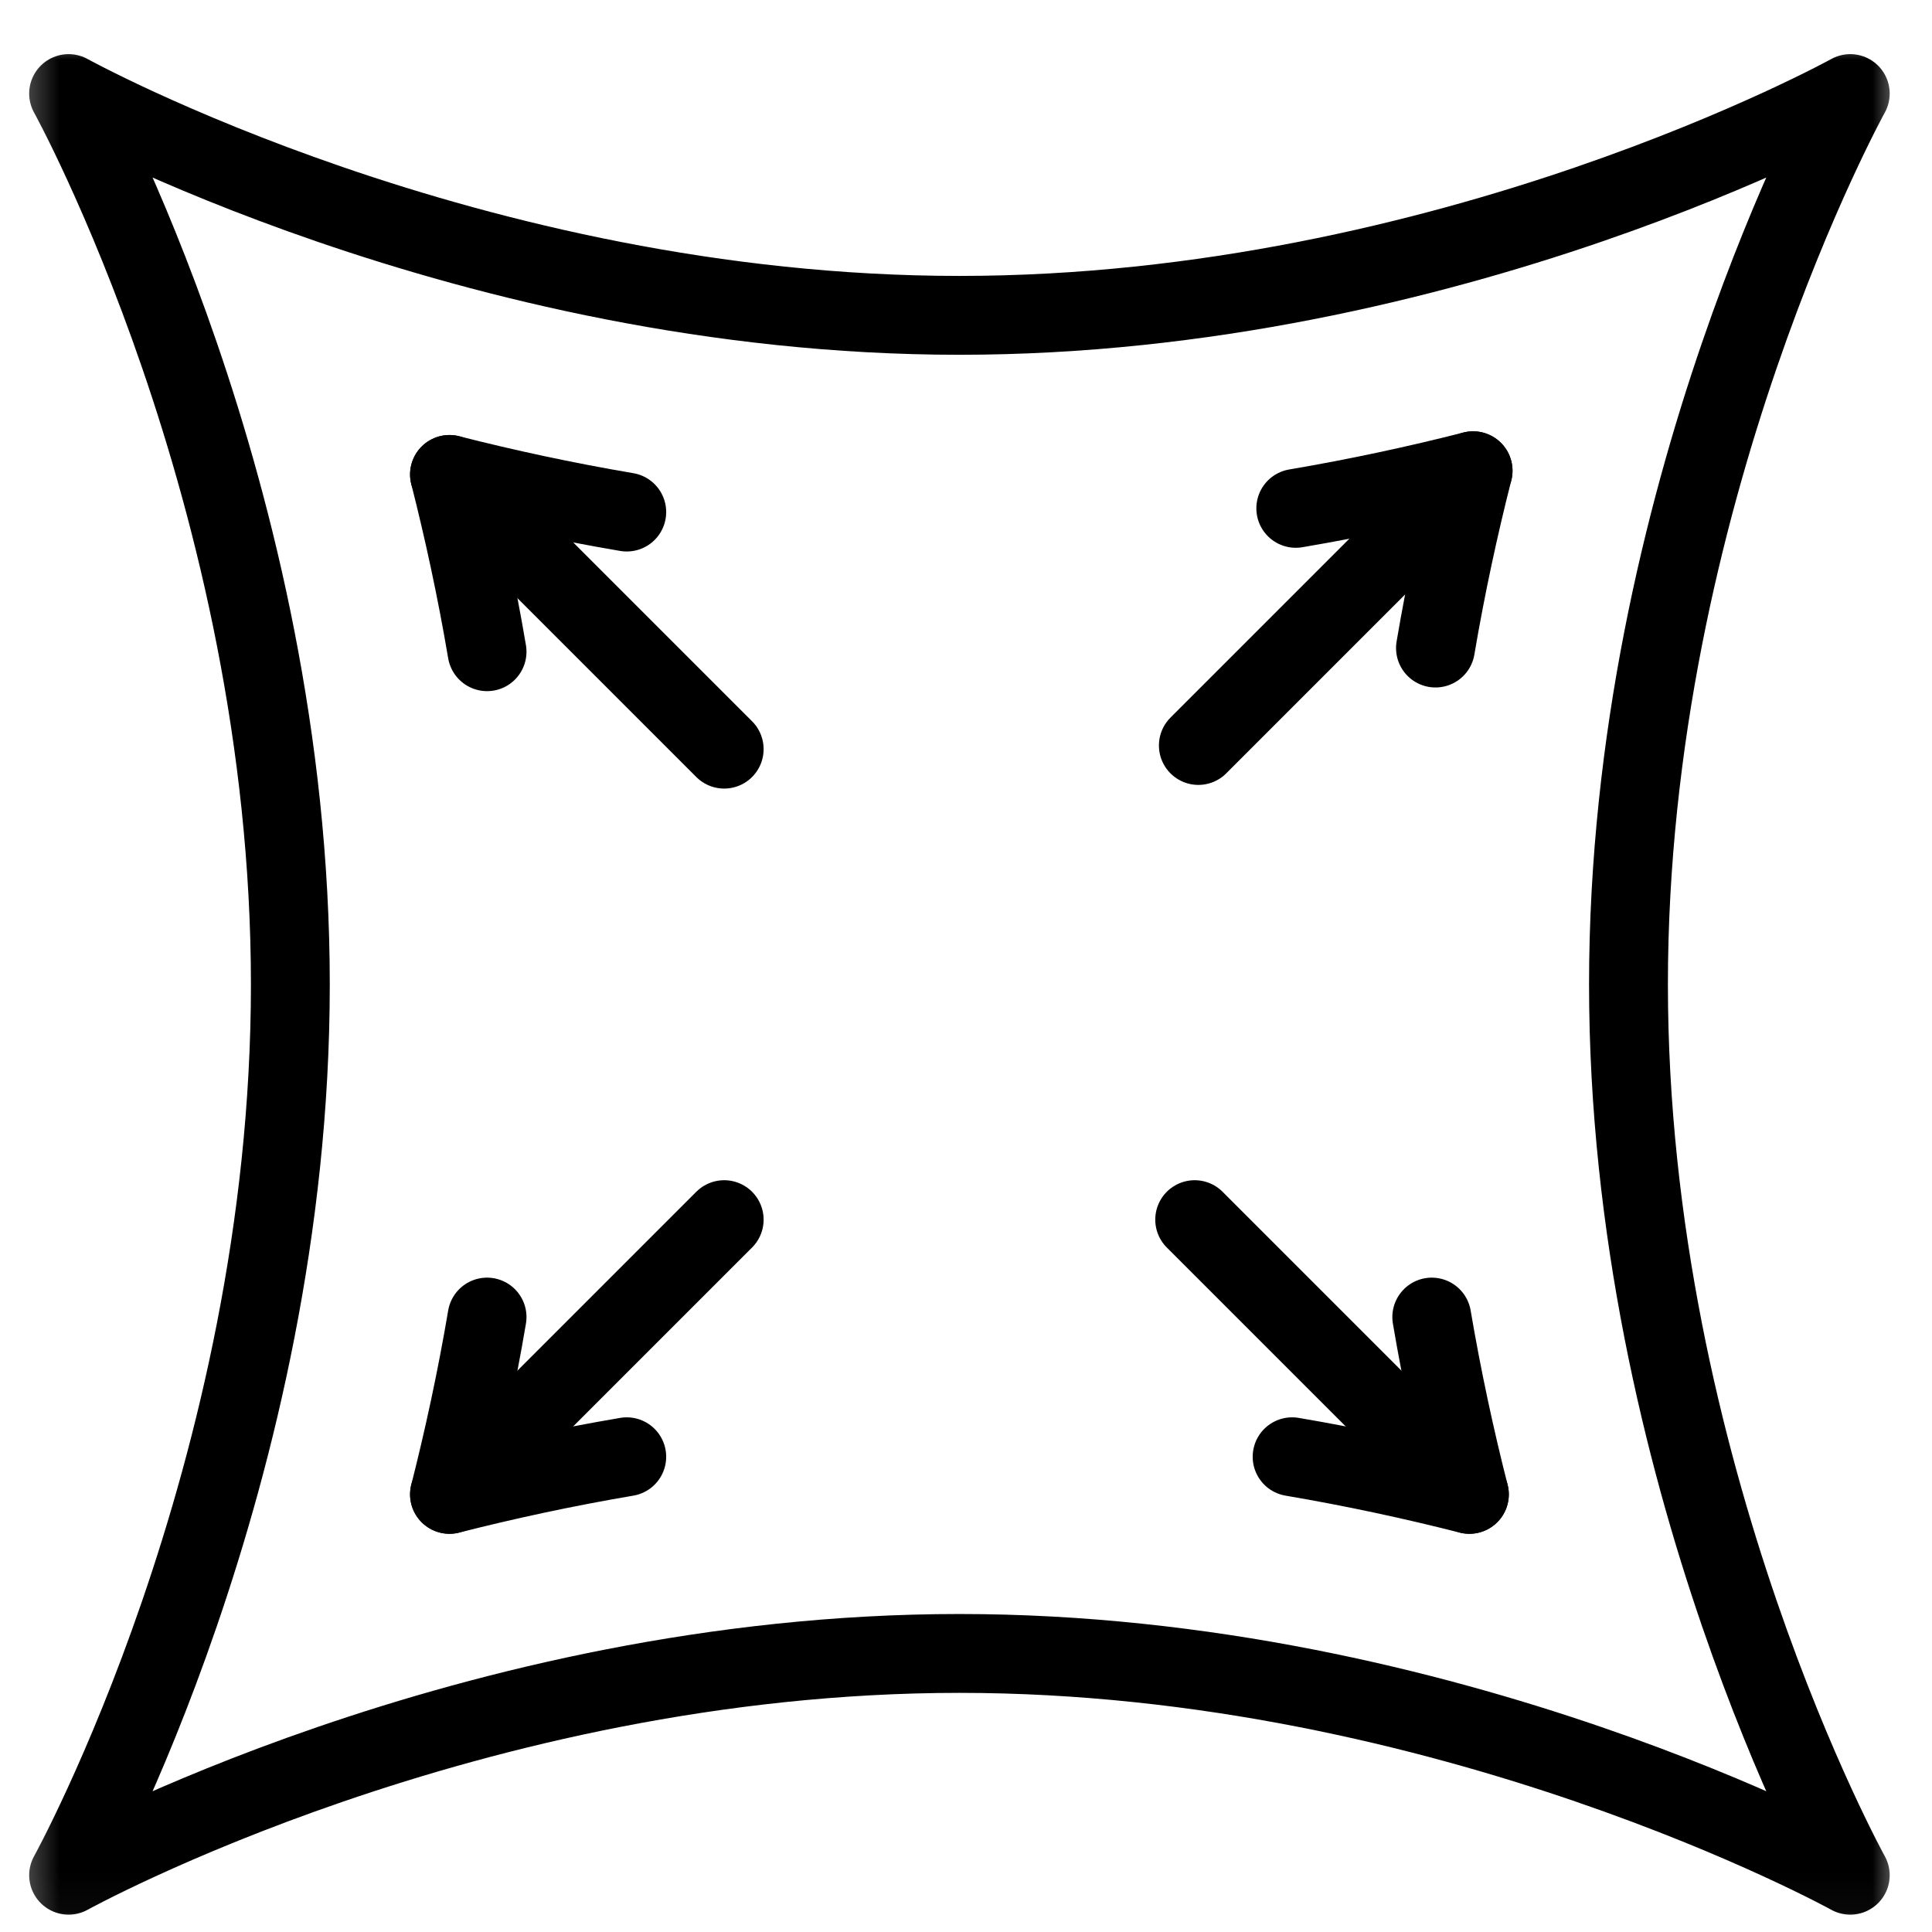 <svg xmlns="http://www.w3.org/2000/svg" fill="none" viewBox="0 0 49 49" height="49" width="49">
<g clip-path="url(#clip0_6885_4394)">
<mask height="49" width="49" y="0" x="0" maskUnits="userSpaceOnUse" style="mask-type:luminance" id="mask0_6885_4394">
<path fill="white" d="M0.333 0.967H48.333V48.967H0.333V0.967Z"></path>
</mask>
<g mask="url(#mask0_6885_4394)">
<path stroke-linejoin="round" stroke-linecap="round" stroke-miterlimit="10" stroke-width="2" stroke="black" d="M36.313 33.404C36.581 34.982 36.907 36.486 37.267 37.901C35.853 37.541 34.349 37.215 32.771 36.947"></path>
<path stroke-linejoin="round" stroke-linecap="round" stroke-miterlimit="10" stroke-width="2" stroke="black" d="M15.896 36.947C14.318 37.215 12.814 37.541 11.4 37.901C11.759 36.486 12.086 34.982 12.353 33.404"></path>
<path stroke-linejoin="round" stroke-linecap="round" stroke-miterlimit="10" stroke-width="2" stroke="black" d="M12.353 16.529C12.086 14.952 11.759 13.447 11.4 12.033C12.814 12.393 14.318 12.719 15.896 12.987"></path>
<path stroke-linejoin="round" stroke-linecap="round" stroke-miterlimit="10" stroke-width="2" stroke="black" d="M30.3 30.933L37.267 37.9"></path>
<path stroke-linejoin="round" stroke-linecap="round" stroke-miterlimit="10" stroke-width="2" stroke="black" d="M46.927 2.373C46.927 2.373 36.76 7.998 24.333 7.998C11.907 7.998 1.74 2.373 1.74 2.373C1.74 2.373 7.364 12.54 7.364 24.967C7.364 37.393 1.74 47.56 1.74 47.56C1.74 47.56 11.907 41.935 24.333 41.935C36.76 41.935 46.927 47.56 46.927 47.56C46.927 47.56 41.302 37.393 41.302 24.967C41.302 12.54 46.927 2.373 46.927 2.373Z"></path>
<path stroke-linejoin="round" stroke-linecap="round" stroke-miterlimit="10" stroke-width="2" stroke="black" d="M32.864 12.893C34.442 12.625 35.947 12.299 37.361 11.939C37.001 13.353 36.675 14.858 36.407 16.436"></path>
<path stroke-linejoin="round" stroke-linecap="round" stroke-miterlimit="10" stroke-width="2" stroke="black" d="M37.361 11.939L30.393 18.907"></path>
<path stroke-linejoin="round" stroke-linecap="round" stroke-miterlimit="10" stroke-width="2" stroke="black" d="M11.4 12.033L18.367 19"></path>
<path stroke-linejoin="round" stroke-linecap="round" stroke-miterlimit="10" stroke-width="2" stroke="black" d="M18.367 30.933L11.4 37.9"></path>
</g>
</g>
<defs>
<clipPath id="clip0_6885_4394">
<rect transform="translate(0.333 0.967)" fill="white" height="48" width="48"></rect>
</clipPath>
</defs>
</svg>
